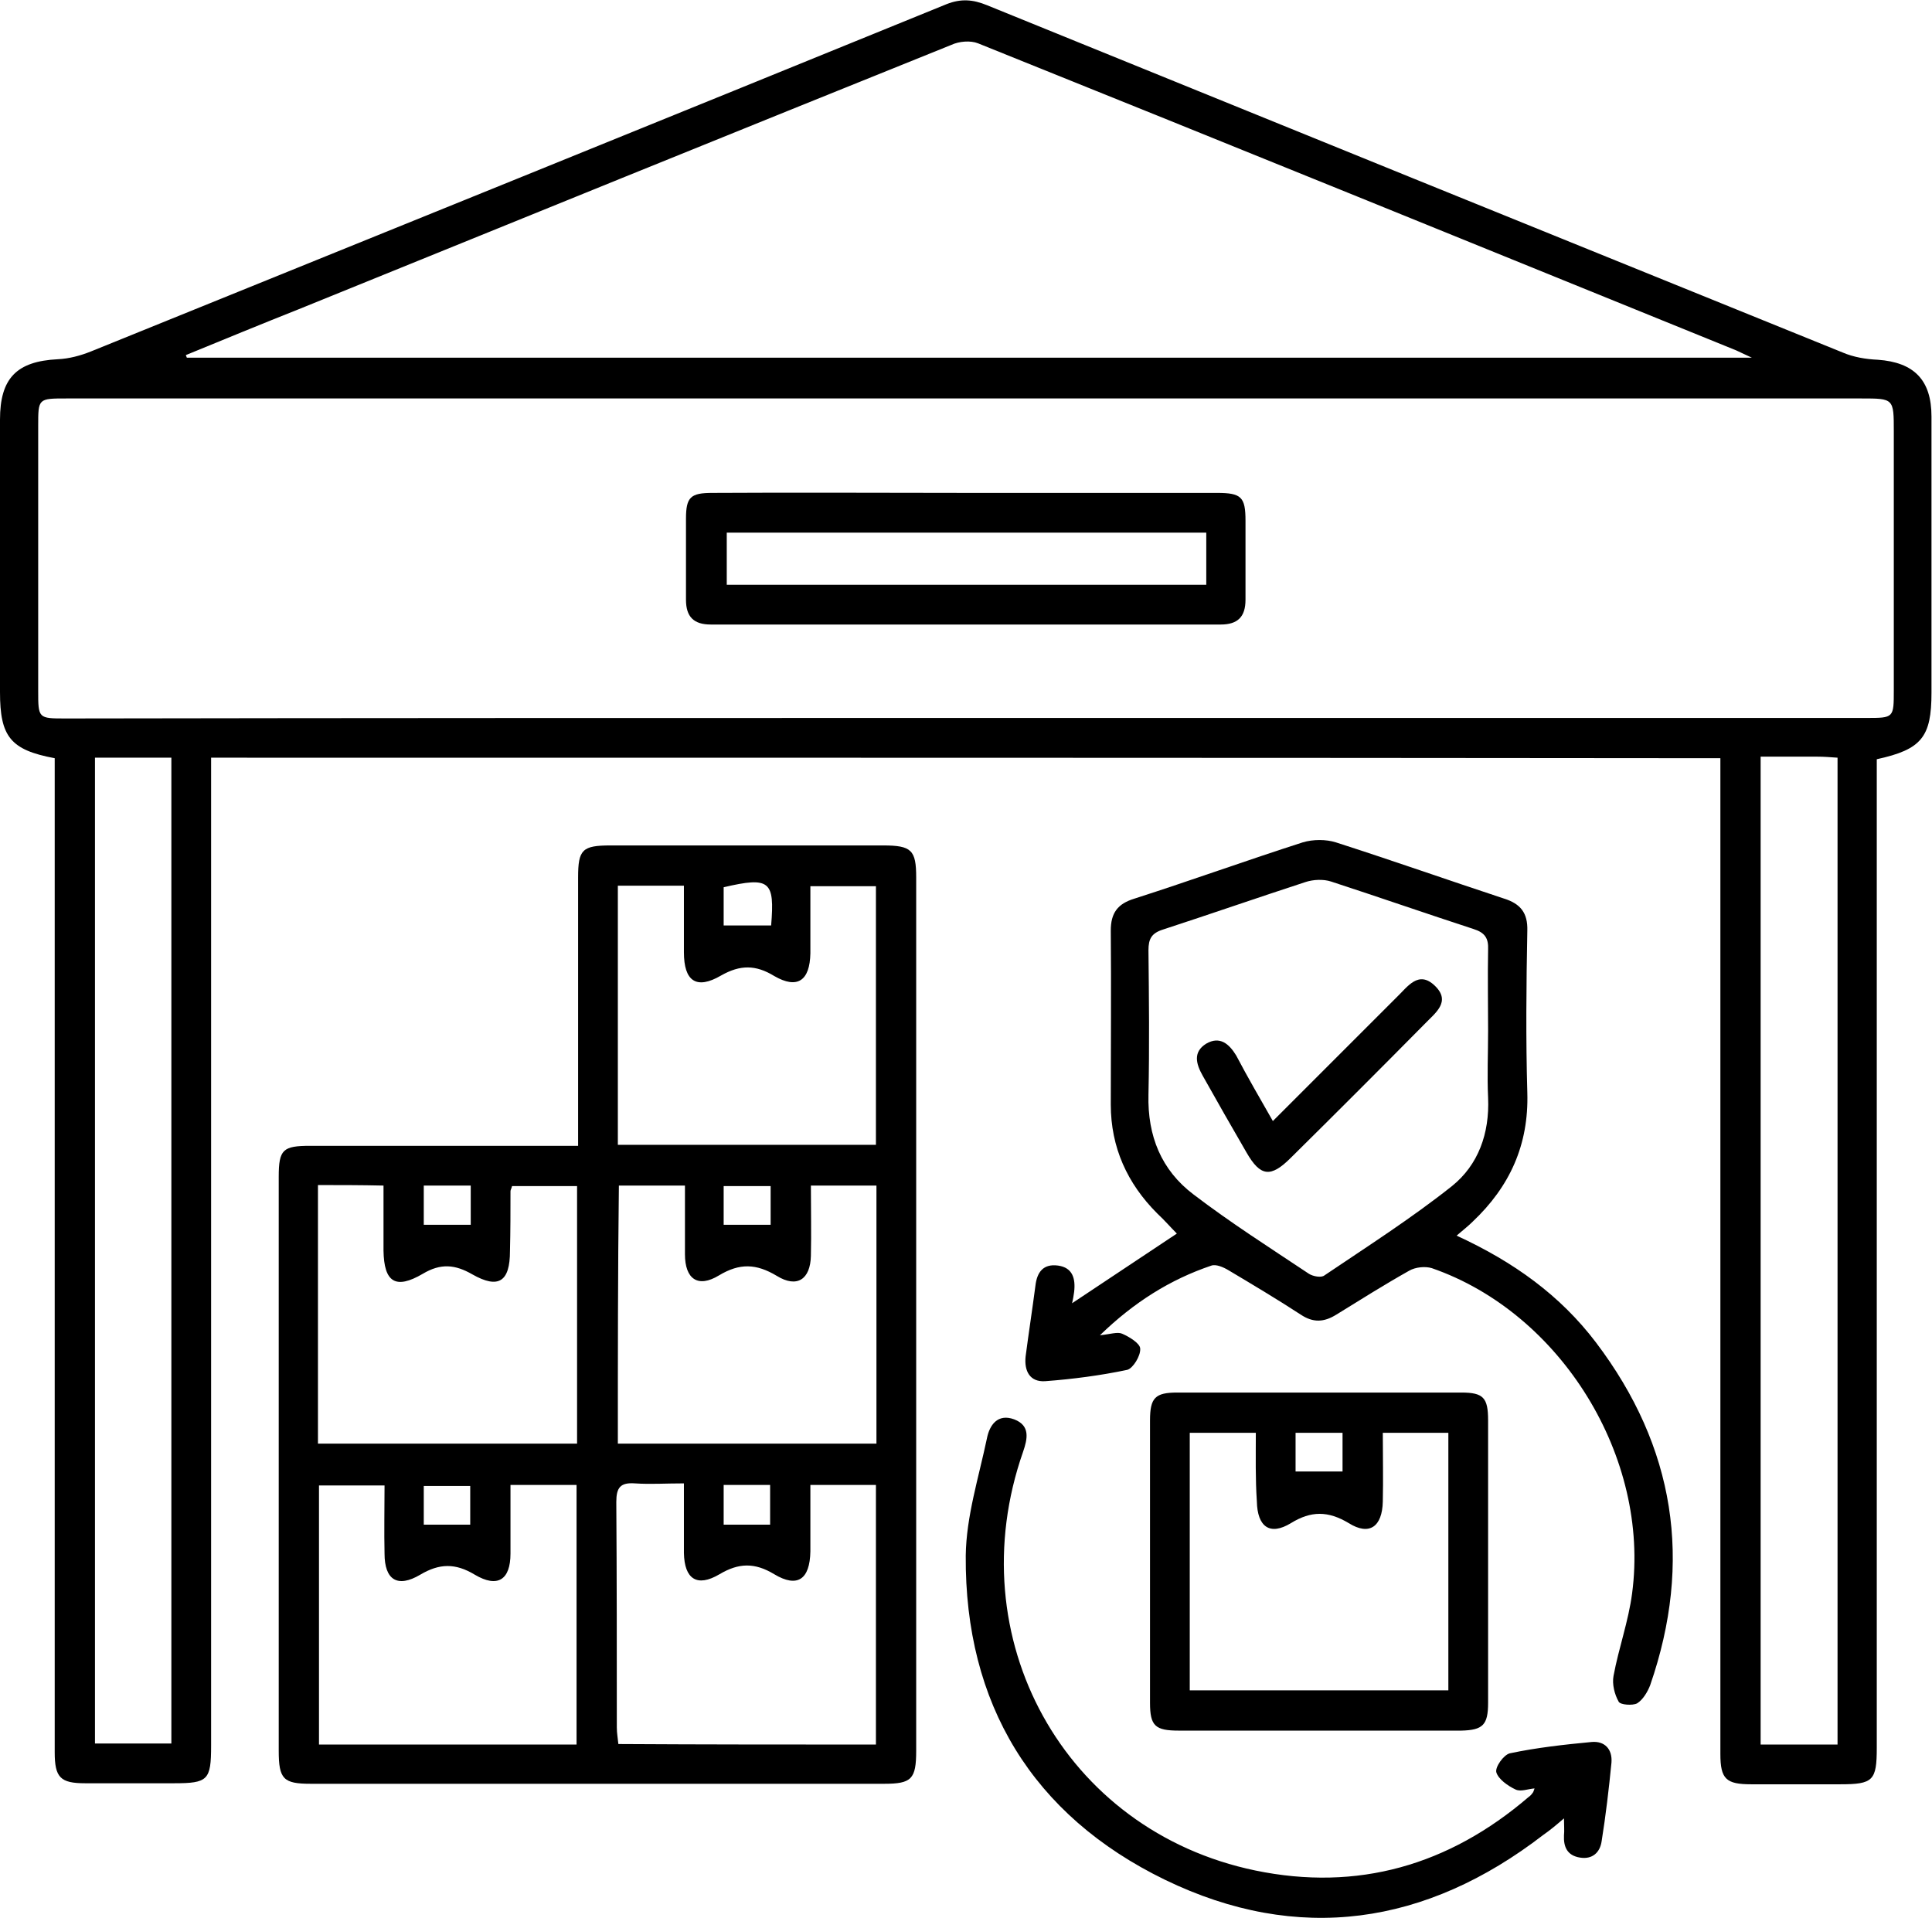 <?xml version="1.0" encoding="utf-8"?>
<!-- Generator: Adobe Illustrator 28.0.0, SVG Export Plug-In . SVG Version: 6.00 Build 0)  -->
<svg version="1.1" id="Слой_1" xmlns="http://www.w3.org/2000/svg" xmlns:xlink="http://www.w3.org/1999/xlink" x="0px" y="0px"
	 viewBox="0 0 374.3 371.6" style="enable-background:new 0 0 374.3 371.6;" xml:space="preserve">
<path d="M40.9,146.8c0,1.8,0,3.4,0,5c0,62.1,0,124.3,0,186.4c0,6.7-0.6,7.3-7.2,7.3c-5.7,0-11.5,0-17.2,0c-4.8,0-5.9-1.1-5.9-6
	c0-35.7,0-71.4,0-107.1c0-27.2,0-54.4,0-81.6c0-1.3,0-2.7,0-3.9C2,145.3,0,142.7,0,134.1c0-17.6,0-35.2,0-52.8
	C0,73.3,3.2,70,11.2,69.6c2.2-0.1,4.4-0.7,6.4-1.5C72.9,45.7,128.2,23.3,183.4,0.8c2.8-1.1,5.1-0.9,7.8,0.2
	c55.3,22.5,110.5,44.9,165.8,67.3c2.1,0.9,4.5,1.3,6.8,1.4c7,0.5,10.4,3.9,10.4,11c0,17.8,0,35.7,0,53.5c0,8.6-1.9,11-10.6,12.9
	c0,1.5,0,3.1,0,4.7c0,62.3,0,124.5,0,186.8c0,6.4-0.7,7.1-7.1,7.1c-5.7,0-11.5,0-17.2,0c-4.9,0-6-1-6-5.9c0-11.6,0-23.2,0-34.8
	c0-51,0-102.1,0-153.1c0-1.6,0-3.2,0-5C235.9,146.8,138.7,146.8,40.9,146.8z M187.2,139.1c58.1,0,116.2,0,174.4,0
	c5.3,0,5.3,0,5.3-5.4c0-16.7,0-33.4,0-50.1c0-6.4,0-6.4-6.3-6.4c-55.3,0-110.5,0-165.8,0c-60.6,0-121.2,0-181.9,0
	c-5.5,0-5.5,0-5.5,5.3c0,17.1,0,34.2,0,51.3c0,5.4,0,5.4,5.3,5.4C70.9,139.1,129.1,139.1,187.2,139.1z M36,68.8
	c0.1,0.2,0.1,0.3,0.2,0.5c100.7,0,201.4,0,303.2,0c-1.7-0.8-2.4-1.1-3-1.4C287.4,48,238.5,28.1,189.5,8.4c-1.5-0.6-3.7-0.4-5.2,0.3
	c-42.2,17-84.3,34.1-126.4,51.2C50.6,62.8,43.3,65.8,36,68.8z M18.4,146.8c0,63.8,0,127.5,0,191c5.1,0,9.9,0,14.8,0
	c0-63.8,0-127.3,0-191C28.1,146.8,23.3,146.8,18.4,146.8z M356,338c0-63.9,0-127.4,0-191.2c-1.4-0.1-2.6-0.2-3.9-0.2
	c-3.6,0-7.2,0-11,0c0,64,0,127.7,0,191.4C346.2,338,350.9,338,356,338z"/>
<path d="M112,222c0-1.8,0-3.3,0-4.8c0-15.7,0-31.4,0-47.2c0-5.4,0.8-6.2,6.3-6.2c17.6,0,35.2,0,52.8,0c5.5,0,6.4,0.9,6.4,6.2
	c0,56.4,0,112.8,0,169.2c0,5.5-0.9,6.4-6.2,6.4c-37,0-74.1,0-111.1,0c-5.3,0-6.2-0.9-6.2-6.4c0-37.1,0-74.1,0-111.2
	c0-5.3,0.8-6,6.1-6c15.8,0,31.7,0,47.5,0C108.9,222,110.2,222,112,222z M111.7,338c0-17,0-33.6,0-50.3c-4.4,0-8.4,0-12.8,0
	c0,4.6,0,8.9,0,13.3c0,5.1-2.5,6.7-6.9,4.1c-3.8-2.3-6.9-2.2-10.6,0c-4.4,2.6-6.9,1-6.9-4.1c-0.1-4.3,0-8.7,0-13.2
	c-4.5,0-8.7,0-12.7,0c0,16.9,0,33.6,0,50.2C78.5,338,94.9,338,111.7,338z M61.6,229.6c0,16.9,0,33.4,0,50.1c16.8,0,33.4,0,50.2,0
	c0-16.8,0-33.3,0-49.9c-4.4,0-8.5,0-12.6,0c-0.1,0.5-0.3,0.7-0.3,1c0,3.9,0,7.7-0.1,11.6c0,5.9-2.2,7.4-7.3,4.5
	c-3.3-1.9-6.1-2.2-9.6-0.1c-5.3,3.1-7.5,1.6-7.6-4.5c0-4.2,0-8.3,0-12.6C69.8,229.6,65.8,229.6,61.6,229.6z M119.7,171.6
	c0,17,0,33.5,0,50.2c16.8,0,33.4,0,50,0c0-16.9,0-33.5,0-50.1c-4.3,0-8.4,0-12.7,0c0,4.5,0,8.7,0,13c-0.1,5.3-2.5,7-7,4.4
	c-3.6-2.2-6.6-2.2-10.3-0.1c-4.8,2.8-7.2,1.1-7.2-4.5c0-4.3,0-8.6,0-12.9C127.9,171.6,124,171.6,119.7,171.6z M169.7,338
	c0-17,0-33.6,0-50.3c-4.3,0-8.3,0-12.7,0c0,4.5,0,8.7,0,12.9c-0.1,5.4-2.5,7.1-7,4.4c-3.8-2.3-6.9-2.2-10.6,0
	c-4.4,2.6-6.8,0.9-6.9-4.1c0-4.4,0-8.8,0-13.5c-3.6,0-6.5,0.2-9.5,0c-2.8-0.2-3.6,0.8-3.6,3.6c0.1,14.6,0.1,29.2,0.1,43.7
	c0,1.1,0.2,2.1,0.3,3.2C136.6,338,153,338,169.7,338z M119.7,279.7c16.8,0,33.4,0,50.1,0c0-16.8,0-33.4,0-50c-4.3,0-8.3,0-12.7,0
	c0,4.7,0.1,9.1,0,13.6c-0.1,4.6-2.7,6.3-6.6,3.9c-4-2.4-7.2-2.5-11.2-0.1c-4.1,2.5-6.6,0.7-6.6-4.1c0-4.4,0-8.9,0-13.3
	c-4.6,0-8.6,0-12.8,0C119.7,246.5,119.7,263,119.7,279.7z M149.4,179.3c0.7-8.6-0.2-9.5-9.2-7.4c0,2.6,0,5.3,0,7.4
	C143.2,179.3,146.1,179.3,149.4,179.3z M82.1,295.4c3.3,0,6.1,0,9,0c0-2.2,0-4.9,0-7.5c-3.2,0-6.1,0-9,0
	C82.1,290.8,82.1,293.3,82.1,295.4z M140.2,287.7c0,2.9,0,5.6,0,7.7c3.1,0,6.1,0,9,0c0-2.3,0-5,0-7.7
	C146,287.7,143.2,287.7,140.2,287.7z M149.3,229.8c-3.4,0-6.3,0-9.1,0c0,2.9,0,5.5,0,7.5c3.2,0,6.1,0,9.1,0
	C149.3,235.1,149.3,232.5,149.3,229.8z M91.2,229.7c-3.2,0-6.1,0-9.1,0c0,2.8,0,5.4,0,7.6c3.2,0,6.1,0,9.1,0
	C91.2,235.1,91.2,232.6,91.2,229.7z"/>
<path d="M282.2,239.4c11.1,5.1,20.1,11.6,27,20.7c15.3,20.2,18.8,42.4,10.5,66.4c-0.5,1.3-1.4,2.8-2.5,3.5c-0.9,0.5-3.3,0.3-3.6-0.3
	c-0.8-1.4-1.3-3.4-1-5c1-5.4,2.9-10.6,3.6-16c3.5-26.3-13.7-54.3-38.8-63c-1.3-0.4-3.2-0.2-4.4,0.5c-4.8,2.7-9.4,5.6-14.1,8.5
	c-2.4,1.5-4.5,1.6-6.9,0c-4.6-3-9.3-5.8-14-8.6c-1-0.6-2.4-1.2-3.3-0.9c-8,2.7-15,7.1-21.6,13.5c2-0.2,3.4-0.7,4.3-0.3
	c1.4,0.6,3.5,1.9,3.5,2.9c0.1,1.4-1.4,3.8-2.5,4.1c-5.2,1.1-10.6,1.8-15.9,2.2c-3,0.2-4.1-2-3.8-4.8c0.6-4.6,1.3-9.1,1.9-13.7
	c0.3-2.6,1.5-4.3,4.4-3.9c2.8,0.4,3.4,2.5,3.1,5.1c-0.1,0.7-0.2,1.4-0.4,2.2c6.8-4.5,13.5-9,20.3-13.5c-1.1-1.1-2.4-2.6-3.8-3.9
	c-5.8-5.8-9-12.8-9-21.1c0-11.2,0.1-22.5,0-33.7c0-3.4,1.3-5.2,4.6-6.2c10.9-3.5,21.7-7.4,32.6-10.9c2-0.6,4.5-0.6,6.4,0
	c10.9,3.5,21.7,7.3,32.6,10.9c3.2,1,4.6,2.8,4.5,6.2c-0.2,10.5-0.3,21,0,31.4c0.3,10.1-3.4,18.2-10.6,25
	C284.5,237.5,283.6,238.2,282.2,239.4z M288.3,199.7c0-5.2-0.1-10.5,0-15.7c0.1-2.2-0.6-3.3-2.8-4c-9.2-3-18.4-6.2-27.6-9.2
	c-1.5-0.5-3.5-0.4-5,0.1c-9.2,3-18.4,6.2-27.6,9.2c-2.2,0.7-2.8,1.8-2.8,4c0.1,9.3,0.2,18.7,0,28c-0.2,8,2.5,14.6,8.7,19.3
	c7.2,5.5,14.9,10.4,22.4,15.4c0.8,0.5,2.4,0.8,3,0.3c8.3-5.6,16.9-11.1,24.7-17.3c5.1-4.1,7.3-10.2,7-17.1
	C288.1,208.4,288.3,204.1,288.3,199.7z"/>
<path d="M255.7,335.3c-9.1,0-18.2,0-27.3,0c-4.6,0-5.6-0.9-5.6-5.4c0-18.2,0-36.4,0-54.7c0-4.4,1-5.4,5.3-5.4c18.3,0,36.7,0,55,0
	c4.3,0,5.2,1,5.2,5.4c0,18.2,0,36.4,0,54.7c0,4.3-1,5.3-5.2,5.4C273.9,335.3,264.8,335.3,255.7,335.3z M243.3,277.6
	c-4.6,0-8.7,0-12.8,0c0,16.8,0,33.3,0,49.9c16.9,0,33.5,0,50.1,0c0-16.8,0-33.4,0-49.9c-4.3,0-8.4,0-12.7,0c0,4.6,0.1,8.9,0,13.3
	c-0.1,4.9-2.6,6.7-6.6,4.2c-4-2.4-7.3-2.4-11.2,0c-4.1,2.5-6.5,0.7-6.6-4.2C243.2,286.5,243.3,282.2,243.3,277.6z M260.1,277.6
	c-3.3,0-6.2,0-9.1,0c0,2.9,0,5.5,0,7.5c3.2,0,6.1,0,9.1,0C260.1,282.9,260.1,280.5,260.1,277.6z"/>
<path d="M297.3,346.5c-1.3,0.1-2.7,0.7-3.7,0.2c-1.5-0.7-3.3-2-3.7-3.3c-0.3-1,1.4-3.4,2.6-3.7c5.2-1.1,10.6-1.7,15.9-2.2
	c2.5-0.2,4,1.4,3.8,4c-0.5,5.1-1.1,10.2-1.9,15.2c-0.3,2.2-1.8,3.6-4.2,3.2c-2.5-0.4-3.2-2.1-3.1-4.3c0.1-0.9,0-1.9,0-3.3
	c-1.5,1.3-2.7,2.3-4,3.2c-22.7,17.5-47.5,21.2-73.3,8.7c-25.7-12.5-38.8-34.1-38.6-62.8c0.1-7.6,2.5-15.1,4.1-22.7
	c0.5-2.6,2.1-4.9,5.3-3.7c3.1,1.2,2.6,3.7,1.7,6.3c-12.6,36,7.9,73.4,45,81.1c19.8,4.1,37.5-1,52.9-14.2c0.3-0.2,0.6-0.5,0.8-0.8
	C297.1,347.2,297.1,347,297.3,346.5z"/>
<path d="M187.5,95.5c16.1,0,32.2,0,48.3,0c4.7,0,5.5,0.8,5.5,5.4c0,5.1,0,10.2,0,15.3c0,3.3-1.5,4.8-4.8,4.8c-32.9,0-65.9,0-98.8,0
	c-3.3,0-4.8-1.5-4.8-4.8c0-5.2,0-10.5,0-15.7c0-4.2,0.9-5,5.1-5C154.6,95.4,171.1,95.5,187.5,95.5z M233.7,103.2
	c-31.1,0-61.9,0-92.9,0c0,3.5,0,6.8,0,10.1c31.1,0,62,0,92.9,0C233.7,109.8,233.7,106.6,233.7,103.2z"/>
<path d="M246.6,217.2c8.2-8.2,16.1-16.1,24-24c2.1-2,4.2-5.3,7.4-2.2c3.2,3.1,0,5.3-2,7.4c-8.6,8.7-17.2,17.3-25.9,25.9
	c-3.9,3.9-5.9,3.7-8.6-1c-2.9-5-5.7-9.9-8.5-14.9c-1.3-2.3-1.9-4.6,0.7-6.2c2.6-1.5,4.4,0,5.8,2.3
	C241.7,208.7,244.1,212.8,246.6,217.2z"/>
</svg>
